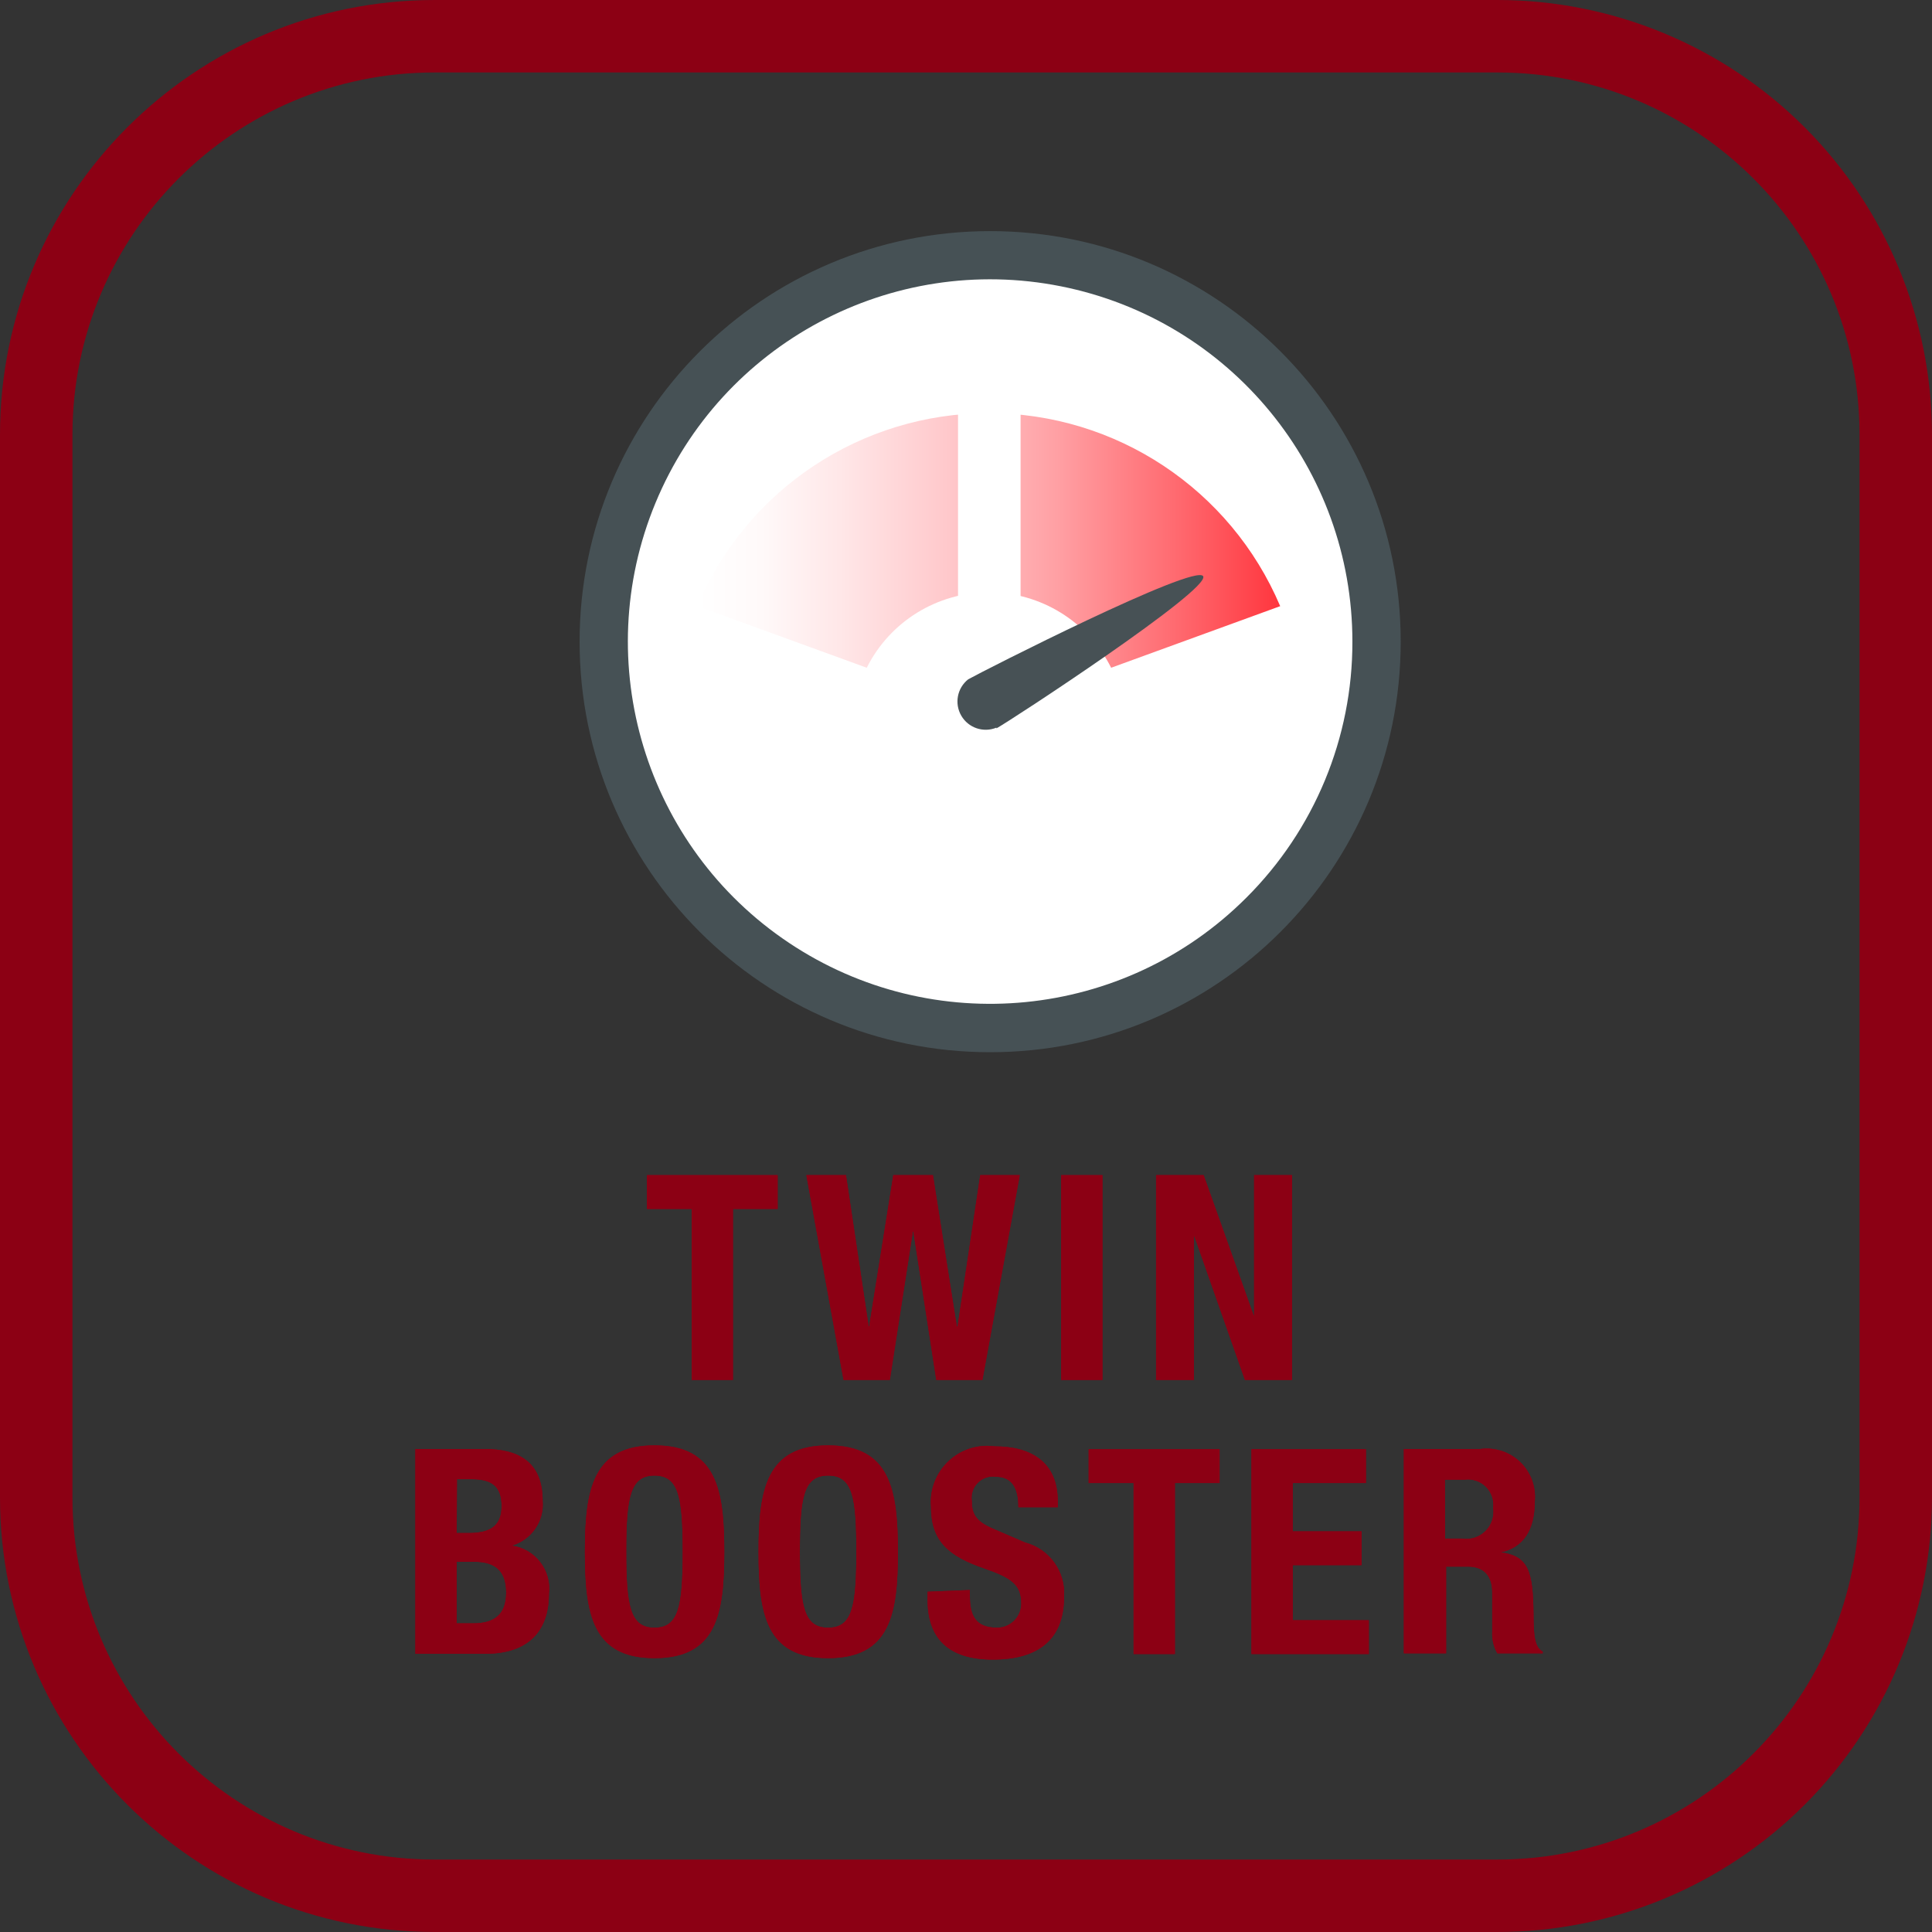 <svg xmlns="http://www.w3.org/2000/svg" width="48" height="48" viewBox="0 0 48 48">
  <rect x="0" y="0" width="48" height="48" fill="#333333" stroke="none"/>
  <defs>
    <linearGradient id="две-ступени-мощности-twinbooster-a" x1="50%" x2="50%" y1="100%" y2="0%">
      <stop offset="0%" stop-color="#8C0014"/>
      <stop offset="100%" stop-color="#8C0014"/>
    </linearGradient>
    <linearGradient id="две-ступени-мощности-twinbooster-b" x1=".083%" x2="100.083%" y1="49.918%" y2="49.918%">
      <stop offset="0%" stop-color="#FFF"/>
      <stop offset="11%" stop-color="#FFF9F9"/>
      <stop offset="25%" stop-color="#FFE6E7"/>
      <stop offset="43%" stop-color="#FFC8CB"/>
      <stop offset="62%" stop-color="#FF9FA3"/>
      <stop offset="82%" stop-color="#FF6A70"/>
      <stop offset="100%" stop-color="#FF363E"/>
    </linearGradient>
  </defs>
  <g fill="none">
    <path fill="url(#две-ступени-мощности-twinbooster-a)" d="M37.2,1.8 C42.171,1.8 46.2,5.829 46.2,10.8 L46.2,37.2 C46.2,42.171 42.171,46.2 37.2,46.2 L10.8,46.2 C5.829,46.2 1.8,42.171 1.8,37.2 L1.8,10.8 C1.8,5.829 5.829,1.8 10.8,1.8 L37.2,1.8 M37.2,0 L10.8,0 C4.835,0 0,4.835 0,10.8 L0,37.2 C0,43.165 4.835,48 10.8,48 L37.2,48 C40.064,48 42.811,46.862 44.837,44.837 C46.862,42.811 48,40.064 48,37.2 L48,10.8 C48,7.936 46.862,5.189 44.837,3.163 C42.811,1.138 40.064,0 37.2,0 Z"/>
    <polygon fill="#8C0014" points="19.32 29.196 19.32 30.036 18.21 30.036 18.21 34.284 17.184 34.284 17.184 30.036 16.074 30.036 16.074 29.196"/>
    <polygon fill="#8C0014" points="20.034 29.196 21.018 29.196 21.582 32.958 21.594 32.958 22.194 29.196 23.178 29.196 23.772 32.958 23.79 32.958 24.354 29.196 25.338 29.196 24.408 34.284 23.262 34.284 22.692 30.594 22.68 30.594 22.11 34.284 20.958 34.284"/>
    <rect width="1.026" height="5.088" x="26.364" y="29.196" fill="#8C0014"/>
    <polygon fill="#8C0014" points="29.904 29.196 31.146 32.682 31.158 32.682 31.158 29.196 32.1 29.196 32.1 34.284 30.93 34.284 29.676 30.72 29.664 30.72 29.664 34.284 28.722 34.284 28.722 29.196"/>
    <path fill="#8C0014" d="M10.32 36L12.036 36C12.876 36 13.482 36.312 13.482 37.29 13.524 37.796 13.202 38.261 12.714 38.4L12.714 38.4C13.298 38.481 13.709 39.015 13.638 39.6 13.638 40.398 13.248 41.088 12.048 41.088L10.32 41.088 10.32 36zM11.346 38.088L11.64 38.088C12.204 38.088 12.462 37.896 12.462 37.416 12.462 36.936 12.228 36.75 11.724 36.75L11.352 36.75 11.346 38.088zM11.346 40.332L11.748 40.332C12.24 40.332 12.576 40.152 12.576 39.564 12.576 38.976 12.24 38.802 11.79 38.802L11.346 38.802 11.346 40.332zM16.26 35.91C17.802 35.91 17.994 37.008 17.994 38.556 17.994 40.104 17.802 41.196 16.26 41.196 14.718 41.196 14.532 40.098 14.532 38.556 14.532 37.014 14.724 35.91 16.26 35.91M16.26 40.44C16.86 40.44 16.962 39.918 16.962 38.55 16.962 37.182 16.86 36.66 16.26 36.66 15.66 36.66 15.558 37.188 15.558 38.55 15.558 39.912 15.66 40.44 16.26 40.44M20.574 35.91C22.116 35.91 22.308 37.008 22.308 38.556 22.308 40.104 22.116 41.196 20.574 41.196 19.032 41.196 18.846 40.098 18.846 38.556 18.846 37.014 19.038 35.91 20.574 35.91M20.574 40.44C21.174 40.44 21.276 39.918 21.276 38.55 21.276 37.182 21.18 36.66 20.574 36.66 19.968 36.66 19.872 37.188 19.872 38.55 19.872 39.912 19.974 40.44 20.574 40.44M24.096 39.504L24.096 39.654C24.096 40.134 24.234 40.44 24.774 40.44 25.105 40.44 25.374 40.171 25.374 39.84 25.374 39.378 25.14 39.204 24.462 38.97 23.55 38.658 23.13 38.28 23.13 37.428 23.097 37.007 23.256 36.595 23.563 36.305 23.869 36.015 24.29 35.878 24.708 35.934 25.62 35.934 26.28 36.324 26.28 37.302L26.28 37.446 25.302 37.446C25.302 36.966 25.14 36.69 24.744 36.69 24.579 36.665 24.411 36.721 24.293 36.839 24.175 36.957 24.119 37.125 24.144 37.29 24.144 37.602 24.234 37.794 24.672 37.98L25.464 38.322C26.071 38.479 26.479 39.047 26.436 39.672 26.436 40.746 25.782 41.232 24.666 41.232 23.55 41.232 23.046 40.692 23.046 39.75L23.046 39.546 24.096 39.504z"/>
    <polygon fill="#8C0014" points="30.3 36.006 30.3 36.846 29.19 36.846 29.19 41.094 28.164 41.094 28.164 36.846 27.048 36.846 27.048 36.006"/>
    <polygon fill="#8C0014" points="33.936 36.006 33.936 36.846 32.118 36.846 32.118 38.046 33.828 38.046 33.828 38.886 32.118 38.886 32.118 40.254 34.008 40.254 34.008 41.094 31.092 41.094 31.092 36.006"/>
    <path fill="#8C0014" d="M34.878,36 L36.774,36 C37.139,35.95 37.507,36.071 37.772,36.327 C38.036,36.584 38.168,36.947 38.13,37.314 C38.13,37.992 37.86,38.448 37.284,38.568 L37.284,38.568 C37.98,38.658 38.088,39.042 38.1,40.122 C38.1,40.656 38.136,40.932 38.328,41.034 L38.328,41.076 L37.2,41.076 C37.108,40.914 37.064,40.728 37.074,40.542 L37.074,39.564 C37.074,39.168 36.882,38.922 36.474,38.922 L35.928,38.922 L35.928,41.076 L34.878,41.076 L34.878,36 Z M35.904,38.226 L36.33,38.226 C36.541,38.259 36.755,38.189 36.906,38.039 C37.058,37.889 37.129,37.675 37.098,37.464 C37.122,37.269 37.055,37.074 36.915,36.936 C36.775,36.799 36.578,36.734 36.384,36.762 L35.898,36.762 L35.904,38.226 Z"/>
    <polygon fill="#8C0014" points="19.32 29.196 19.32 30.036 18.21 30.036 18.21 34.284 17.184 34.284 17.184 30.036 16.074 30.036 16.074 29.196"/>
    <polygon fill="#8C0014" points="20.034 29.196 21.018 29.196 21.582 32.958 21.594 32.958 22.194 29.196 23.178 29.196 23.772 32.958 23.79 32.958 24.354 29.196 25.332 29.196 24.408 34.284 23.262 34.284 22.692 30.594 22.68 30.594 22.104 34.284 20.958 34.284"/>
    <rect width="1.026" height="5.088" x="26.364" y="29.196" fill="#8C0014"/>
    <polygon fill="#8C0014" points="29.904 29.196 31.146 32.682 31.158 32.682 31.158 29.196 32.1 29.196 32.1 34.284 30.93 34.284 29.676 30.72 29.664 30.72 29.664 34.284 28.722 34.284 28.722 29.196"/>
    <path fill="#8C0014" d="M10.32 36L12.036 36C12.876 36 13.482 36.312 13.482 37.29 13.524 37.796 13.202 38.261 12.714 38.4L12.714 38.4C13.298 38.481 13.709 39.015 13.638 39.6 13.638 40.398 13.248 41.088 12.048 41.088L10.32 41.088 10.32 36zM11.346 38.088L11.64 38.088C12.204 38.088 12.462 37.896 12.462 37.416 12.462 36.936 12.228 36.75 11.724 36.75L11.352 36.75 11.346 38.088zM11.346 40.332L11.748 40.332C12.24 40.332 12.576 40.152 12.576 39.564 12.576 38.976 12.24 38.802 11.79 38.802L11.346 38.802 11.346 40.332zM16.26 35.91C17.802 35.91 17.994 37.008 17.994 38.556 17.994 40.104 17.802 41.196 16.26 41.196 14.718 41.196 14.532 40.098 14.532 38.556 14.532 37.014 14.724 35.91 16.26 35.91M16.26 40.44C16.86 40.44 16.962 39.918 16.962 38.55 16.962 37.182 16.86 36.66 16.26 36.66 15.66 36.66 15.558 37.188 15.558 38.55 15.558 39.912 15.66 40.44 16.26 40.44M20.574 35.91C22.116 35.91 22.308 37.008 22.308 38.556 22.308 40.104 22.116 41.196 20.574 41.196 19.032 41.196 18.846 40.098 18.846 38.556 18.846 37.014 19.038 35.91 20.574 35.91M20.574 40.44C21.174 40.44 21.276 39.918 21.276 38.55 21.276 37.182 21.18 36.66 20.574 36.66 19.968 36.66 19.872 37.188 19.872 38.55 19.872 39.912 19.974 40.44 20.574 40.44M24.096 39.504L24.096 39.654C24.096 40.134 24.234 40.44 24.774 40.44 25.105 40.44 25.374 40.171 25.374 39.84 25.374 39.378 25.14 39.204 24.462 38.97 23.55 38.658 23.13 38.28 23.13 37.428 23.097 37.007 23.256 36.595 23.563 36.305 23.869 36.015 24.29 35.878 24.708 35.934 25.62 35.934 26.28 36.324 26.28 37.302L26.28 37.446 25.302 37.446C25.302 36.966 25.14 36.69 24.744 36.69 24.579 36.665 24.411 36.721 24.293 36.839 24.175 36.957 24.119 37.125 24.144 37.29 24.144 37.602 24.234 37.794 24.672 37.98L25.464 38.322C26.071 38.479 26.479 39.047 26.436 39.672 26.436 40.746 25.782 41.232 24.666 41.232 23.55 41.232 23.046 40.692 23.046 39.75L23.046 39.546 24.096 39.504z"/>
    <polygon fill="#8C0014" points="30.3 36.006 30.3 36.846 29.19 36.846 29.19 41.094 28.164 41.094 28.164 36.846 27.048 36.846 27.048 36.006"/>
    <polygon fill="#8C0014" points="33.936 36.006 33.936 36.846 32.118 36.846 32.118 38.046 33.828 38.046 33.828 38.886 32.118 38.886 32.118 40.254 34.008 40.254 34.008 41.094 31.092 41.094 31.092 36.006"/>
    <path fill="#8C0014" d="M34.878,36 L36.774,36 C37.139,35.95 37.507,36.071 37.772,36.327 C38.036,36.584 38.168,36.947 38.13,37.314 C38.13,37.992 37.86,38.448 37.284,38.568 L37.284,38.568 C37.98,38.658 38.088,39.042 38.1,40.122 C38.1,40.656 38.136,40.932 38.328,41.034 L38.328,41.076 L37.2,41.076 C37.108,40.914 37.064,40.728 37.074,40.542 L37.074,39.564 C37.074,39.168 36.882,38.922 36.474,38.922 L35.928,38.922 L35.928,41.076 L34.878,41.076 L34.878,36 Z M35.904,38.226 L36.33,38.226 C36.541,38.259 36.755,38.189 36.906,38.039 C37.058,37.889 37.129,37.675 37.098,37.464 C37.122,37.269 37.055,37.074 36.915,36.936 C36.775,36.799 36.578,36.734 36.384,36.762 L35.898,36.762 L35.904,38.226 Z"/>
    <path fill="#FFF" d="M34.2,15.942 C34.2,21.244 29.902,25.542 24.6,25.542 C19.298,25.542 15,21.244 15,15.942 C15,10.64 19.298,6.342 24.6,6.342 C29.902,6.342 34.2,10.64 34.2,15.942"/>
    <path fill="#465155" d="M34.2,15.942 L34.8,15.942 C34.8,21.575 30.233,26.142 24.6,26.142 C18.967,26.142 14.4,21.575 14.4,15.942 C14.4,10.309 18.967,5.742 24.6,5.742 C30.233,5.742 34.8,10.309 34.8,15.942 L33.6,15.942 C33.601,11.648 30.568,7.951 26.357,7.113 C22.145,6.275 17.928,8.529 16.285,12.496 C14.642,16.464 16.03,21.039 19.601,23.424 C23.172,25.809 27.931,25.339 30.966,22.302 C32.656,20.617 33.604,18.328 33.6,15.942 L34.2,15.942 Z"/>
    <path fill="url(#две-ступени-мощности-twinbooster-b)" d="M17.334,15.06 L21.534,16.59 C22.11,15.441 23.285,14.716 24.57,14.716 C25.855,14.716 27.03,15.441 27.606,16.59 L31.806,15.06 C30.573,12.153 27.722,10.264 24.564,10.264 C21.406,10.264 18.555,12.153 17.322,15.06"/>
    <path fill="#475155" d="M24.756,18.078 C24.432,18.211 24.06,18.085 23.884,17.783 C23.707,17.481 23.78,17.095 24.054,16.878 C24.39,16.686 29.7,13.986 29.892,14.316 C30.084,14.646 25.092,17.916 24.756,18.096"/>
    <rect width="1.554" height="5.994" x="23.802" y="9.402" fill="#FFF"/>
  </g>
</svg>
